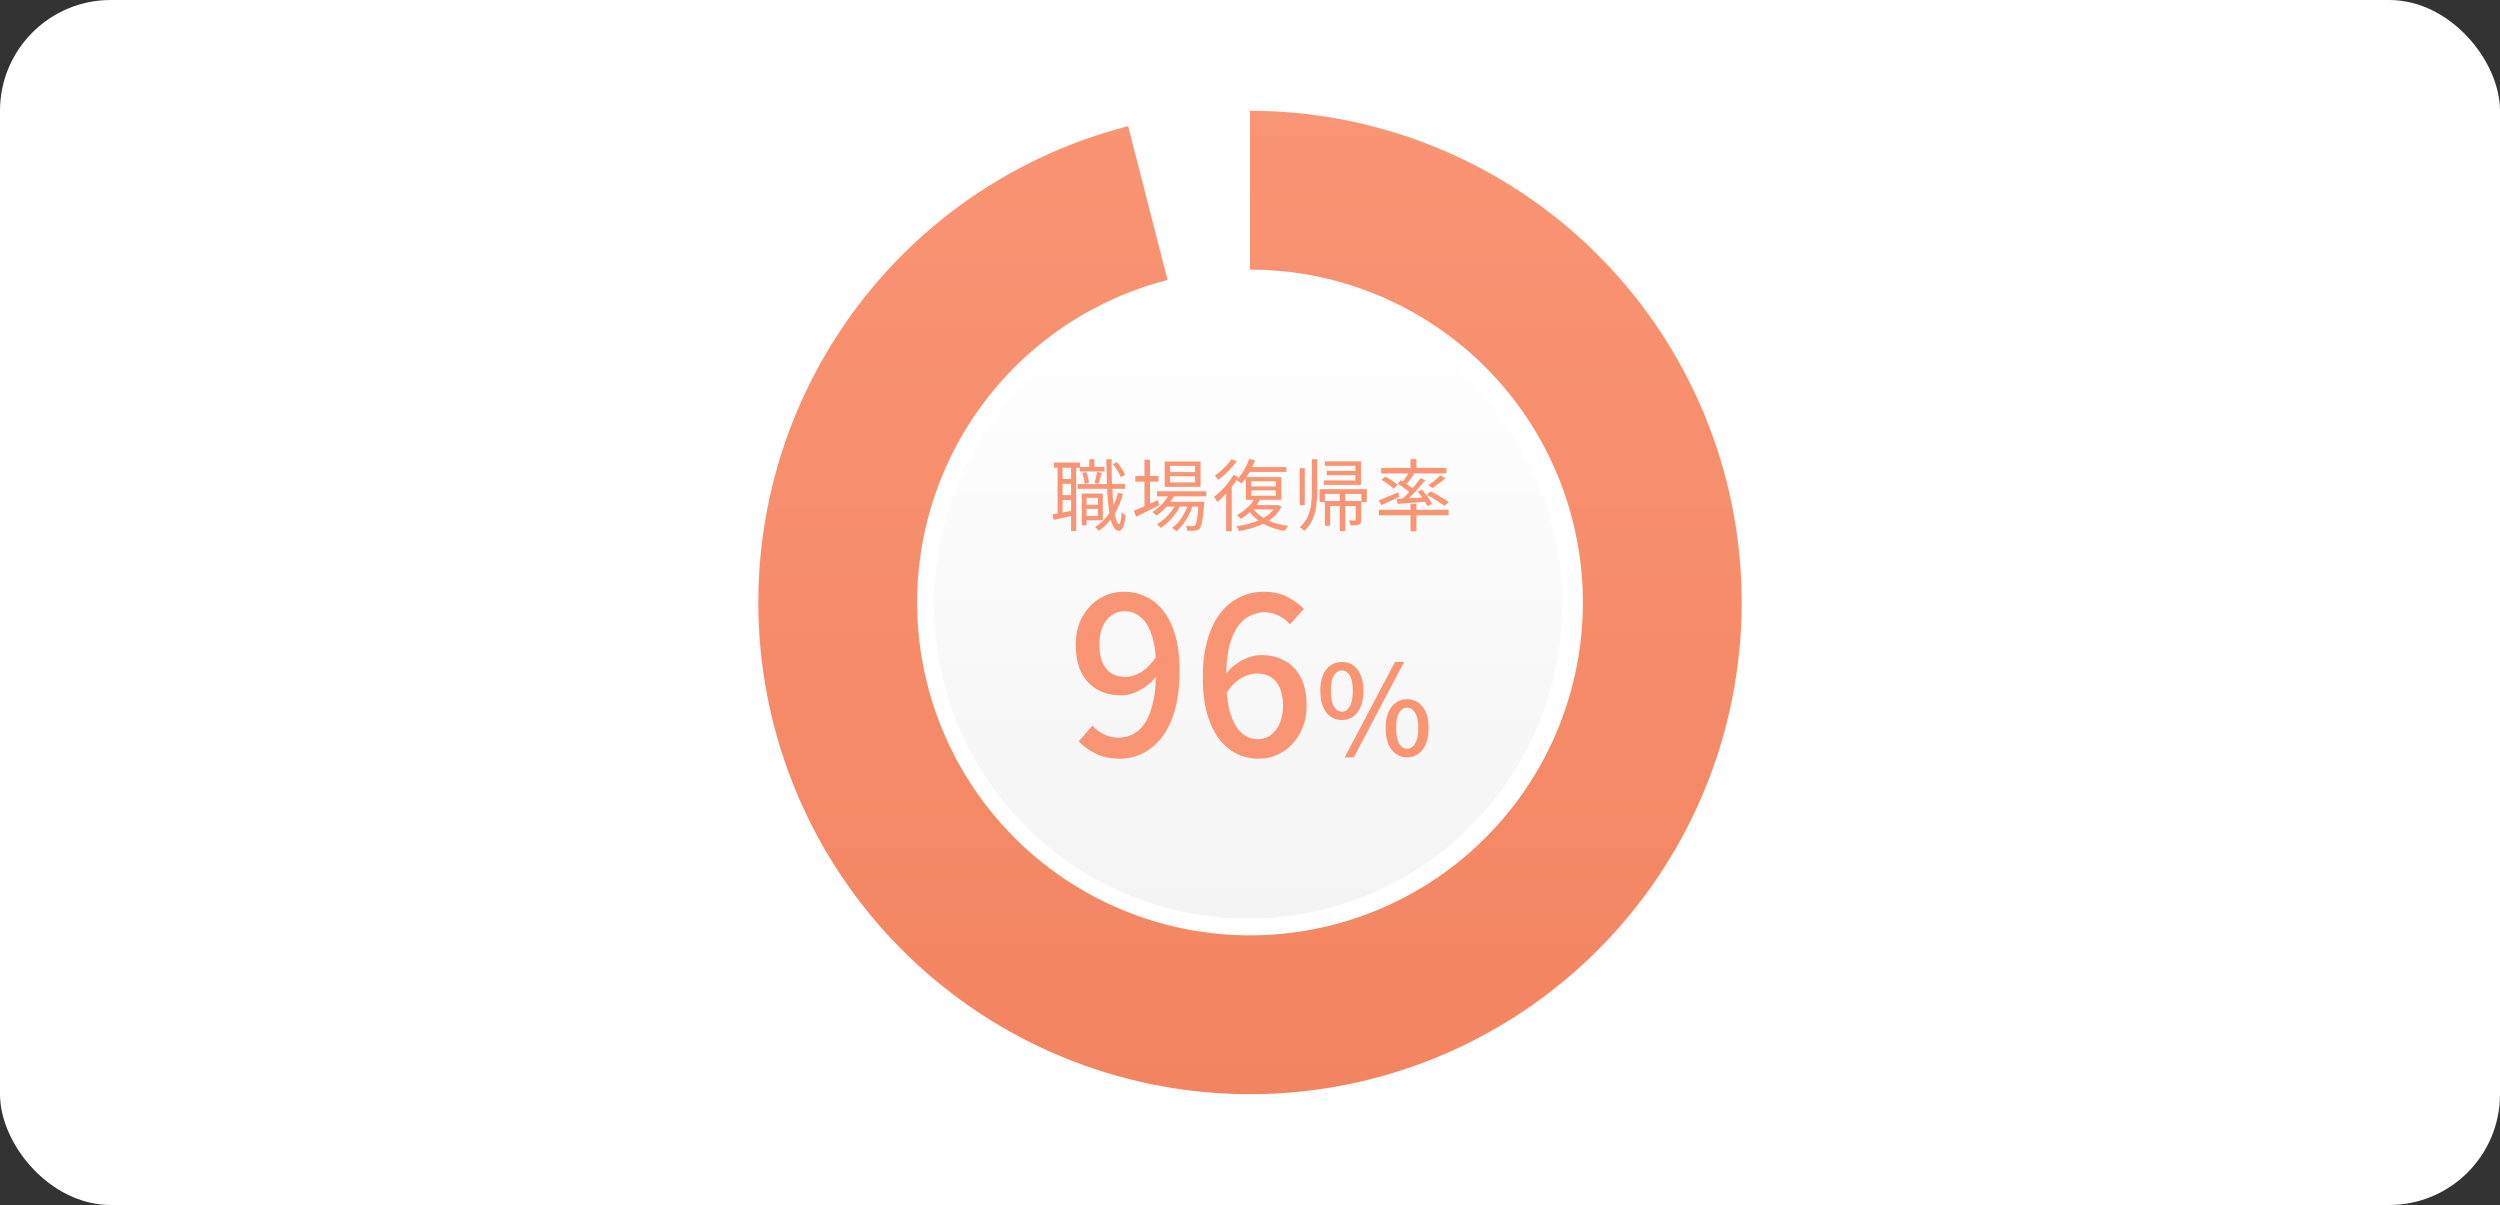 <svg width="361" height="174" viewBox="0 0 361 174" fill="none" xmlns="http://www.w3.org/2000/svg">
<rect x="0" y="0" width="361" height="174" fill="#333333" stroke="none"/>
<rect width="361" height="174" rx="16" fill="white"/>
<g clip-path="url(#clip0_1491_18938)">
<circle cx="180.219" cy="87.281" r="45.361" fill="url(#paint0_linear_1491_18938)"/>
<path d="M180.5 16C198.562 16 215.944 22.883 229.109 35.249C242.274 47.614 250.231 64.532 251.361 82.558C252.491 100.585 246.708 118.364 235.19 132.276C223.673 146.189 207.286 155.189 189.366 157.444C171.445 159.7 153.339 155.041 138.734 144.416C124.128 133.791 114.12 117.999 110.748 100.255C107.376 82.511 110.894 64.149 120.584 48.907C130.274 33.665 145.409 22.689 162.908 18.214L168.59 40.431C156.743 43.461 146.497 50.892 139.936 61.211C133.376 71.53 130.995 83.961 133.277 95.974C135.56 107.986 142.335 118.678 152.224 125.871C162.112 133.064 174.37 136.218 186.502 134.691C198.634 133.165 209.728 127.071 217.526 117.652C225.324 108.234 229.238 96.197 228.473 83.993C227.709 71.789 222.321 60.336 213.409 51.964C204.496 43.593 192.728 38.932 180.5 38.932V16Z" fill="url(#paint1_linear_1491_18938)"/>
<path d="M156.57 72.885H158.858V73.482H156.57V72.885ZM155.939 67.43H159.489V68.084H155.939V67.43ZM155.613 69.898H162.453V70.586H155.613V69.898ZM156.706 71.262H159.241V75.128H156.706V74.508H158.543V71.893H156.706V71.262ZM156.21 71.262H156.897V75.849H156.21V71.262ZM157.292 66.315H158.036V67.892H157.292V66.315ZM161.439 71.161L162.149 71.318C161.834 72.505 161.383 73.55 160.797 74.451C160.211 75.346 159.501 76.086 158.667 76.672C158.637 76.626 158.592 76.566 158.531 76.491C158.471 76.424 158.404 76.352 158.329 76.277C158.261 76.21 158.201 76.153 158.148 76.108C158.967 75.59 159.651 74.91 160.199 74.068C160.748 73.219 161.161 72.25 161.439 71.161ZM156.277 68.298L156.852 68.163C156.965 68.403 157.055 68.674 157.123 68.974C157.19 69.267 157.232 69.523 157.247 69.741L156.627 69.887C156.619 69.669 156.582 69.414 156.514 69.121C156.447 68.828 156.368 68.554 156.277 68.298ZM160.695 67.025L161.27 66.72C161.518 66.998 161.751 67.31 161.969 67.656C162.194 68.001 162.359 68.306 162.465 68.569L161.845 68.907C161.747 68.644 161.589 68.336 161.371 67.983C161.161 67.622 160.936 67.303 160.695 67.025ZM158.419 68.14L159.117 68.298C159.027 68.561 158.937 68.839 158.847 69.132C158.757 69.425 158.674 69.669 158.599 69.865L158.036 69.729C158.103 69.504 158.175 69.241 158.25 68.941C158.332 68.632 158.389 68.366 158.419 68.14ZM152.187 66.788H155.951V67.543H152.187V66.788ZM153.066 69.155H155.105V69.865H153.066V69.155ZM153.066 71.487H155.105V72.198H153.066V71.487ZM152.716 67.171H153.437V74.384H152.716V67.171ZM154.666 67.171H155.398V76.672H154.666V67.171ZM151.995 74.282C152.393 74.207 152.859 74.121 153.392 74.023C153.926 73.918 154.478 73.805 155.049 73.685L155.105 74.418C154.587 74.53 154.069 74.643 153.55 74.756C153.032 74.868 152.562 74.974 152.141 75.071L151.995 74.282ZM159.749 66.315H160.515C160.507 67.321 160.519 68.287 160.549 69.211C160.586 70.135 160.631 70.988 160.684 71.769C160.744 72.551 160.815 73.231 160.898 73.809C160.988 74.388 161.09 74.842 161.202 75.173C161.323 75.496 161.454 75.661 161.597 75.669C161.687 75.669 161.762 75.522 161.822 75.229C161.89 74.928 161.939 74.512 161.969 73.978C162.014 74.038 162.074 74.098 162.149 74.158C162.224 74.219 162.299 74.271 162.374 74.316C162.45 74.361 162.51 74.399 162.555 74.429C162.48 75.015 162.389 75.469 162.284 75.793C162.179 76.116 162.063 76.337 161.935 76.457C161.815 76.585 161.695 76.649 161.574 76.649C161.281 76.642 161.03 76.465 160.819 76.119C160.616 75.781 160.447 75.3 160.312 74.677C160.184 74.053 160.079 73.313 159.997 72.457C159.921 71.6 159.865 70.653 159.827 69.617C159.79 68.58 159.764 67.479 159.749 66.315ZM167.074 70.935H174.174V71.668H167.074V70.935ZM168.347 72.457H173.25V73.155H168.347V72.457ZM168.888 71.206L169.632 71.397C169.339 72.021 168.952 72.599 168.471 73.133C167.998 73.659 167.502 74.098 166.984 74.451C166.946 74.406 166.89 74.35 166.815 74.282C166.747 74.215 166.676 74.147 166.601 74.079C166.526 74.012 166.458 73.963 166.398 73.933C166.916 73.618 167.397 73.223 167.84 72.75C168.291 72.276 168.64 71.762 168.888 71.206ZM173.092 72.457H173.892C173.892 72.457 173.888 72.502 173.881 72.592C173.881 72.675 173.877 72.742 173.87 72.795C173.81 73.576 173.746 74.207 173.678 74.688C173.618 75.169 173.55 75.537 173.475 75.793C173.4 76.048 173.31 76.232 173.205 76.345C173.115 76.45 173.017 76.521 172.912 76.559C172.807 76.597 172.686 76.619 172.551 76.626C172.431 76.642 172.269 76.649 172.067 76.649C171.871 76.649 171.661 76.642 171.435 76.626C171.435 76.521 171.417 76.401 171.379 76.266C171.341 76.138 171.296 76.025 171.244 75.928C171.454 75.95 171.646 75.965 171.819 75.973C171.991 75.98 172.119 75.984 172.202 75.984C172.277 75.984 172.341 75.977 172.393 75.962C172.453 75.947 172.502 75.913 172.54 75.86C172.622 75.785 172.694 75.631 172.754 75.398C172.822 75.165 172.882 74.823 172.934 74.373C172.994 73.914 173.047 73.321 173.092 72.592V72.457ZM168.945 68.771V69.662H172.574V68.771H168.945ZM168.945 67.273V68.163H172.574V67.273H168.945ZM168.178 66.641H173.363V70.304H168.178V66.641ZM163.941 68.738H167.277V69.549H163.941V68.738ZM165.26 66.394H166.06V73.325H165.26V66.394ZM163.727 73.764C164.012 73.644 164.343 73.501 164.719 73.336C165.094 73.17 165.496 72.99 165.924 72.795C166.353 72.599 166.781 72.408 167.209 72.22L167.39 72.964C166.811 73.249 166.229 73.539 165.643 73.832C165.057 74.117 164.527 74.376 164.054 74.609L163.727 73.764ZM171.661 72.592L172.247 72.907C172.112 73.381 171.92 73.862 171.672 74.35C171.424 74.838 171.146 75.289 170.838 75.702C170.53 76.116 170.207 76.454 169.869 76.717C169.794 76.634 169.696 76.548 169.576 76.457C169.463 76.367 169.35 76.292 169.238 76.232C169.591 75.992 169.925 75.676 170.241 75.285C170.564 74.895 170.846 74.463 171.086 73.989C171.334 73.516 171.526 73.05 171.661 72.592ZM169.891 72.615L170.477 72.953C170.282 73.358 170.03 73.772 169.722 74.192C169.422 74.606 169.088 74.989 168.719 75.342C168.351 75.695 167.983 75.992 167.615 76.232C167.547 76.142 167.461 76.048 167.356 75.95C167.258 75.853 167.157 75.77 167.051 75.702C167.42 75.499 167.788 75.233 168.156 74.902C168.524 74.572 168.858 74.207 169.159 73.809C169.467 73.411 169.711 73.013 169.891 72.615ZM180.372 66.281L181.218 66.484C180.985 67.115 180.695 67.727 180.35 68.321C180.004 68.907 179.644 69.403 179.268 69.808C179.215 69.771 179.144 69.722 179.054 69.662C178.964 69.594 178.87 69.53 178.772 69.47C178.682 69.41 178.603 69.361 178.535 69.324C178.926 68.956 179.283 68.501 179.606 67.96C179.929 67.419 180.185 66.859 180.372 66.281ZM180.305 67.442H185.748V68.152H179.933L180.305 67.442ZM180.665 70.811V71.589H184.227V70.811H180.665ZM180.665 69.493V70.248H184.227V69.493H180.665ZM179.899 68.895H185.016V72.175H179.899V68.895ZM181.184 71.972L181.939 72.186C181.623 72.742 181.214 73.261 180.71 73.741C180.215 74.222 179.711 74.617 179.2 74.925C179.155 74.88 179.095 74.823 179.02 74.756C178.952 74.681 178.881 74.613 178.806 74.553C178.731 74.485 178.663 74.429 178.603 74.384C179.121 74.106 179.614 73.757 180.079 73.336C180.545 72.915 180.913 72.46 181.184 71.972ZM180.902 73.347C181.195 73.798 181.593 74.204 182.097 74.564C182.6 74.917 183.186 75.21 183.855 75.443C184.523 75.676 185.245 75.841 186.019 75.939C185.928 76.029 185.835 76.146 185.737 76.288C185.639 76.431 185.564 76.555 185.511 76.66C184.715 76.533 183.979 76.33 183.303 76.052C182.626 75.774 182.029 75.424 181.511 75.004C180.992 74.583 180.568 74.106 180.237 73.572L180.902 73.347ZM180.936 72.941H184.43V73.561H180.417L180.936 72.941ZM184.204 72.941H184.362L184.52 72.907L185.038 73.167C184.775 73.7 184.43 74.166 184.001 74.564C183.573 74.955 183.085 75.289 182.536 75.567C181.995 75.845 181.417 76.074 180.801 76.255C180.185 76.435 179.55 76.578 178.896 76.683C178.866 76.578 178.813 76.457 178.738 76.322C178.663 76.187 178.592 76.074 178.524 75.984C179.125 75.909 179.719 75.796 180.305 75.646C180.891 75.488 181.436 75.293 181.939 75.06C182.45 74.82 182.901 74.534 183.291 74.204C183.682 73.873 183.986 73.49 184.204 73.054V72.941ZM178.085 68.602L178.84 68.873C178.584 69.324 178.287 69.771 177.949 70.214C177.619 70.65 177.266 71.063 176.89 71.454C176.522 71.844 176.154 72.19 175.786 72.49C175.756 72.43 175.71 72.355 175.65 72.265C175.598 72.167 175.538 72.07 175.47 71.972C175.41 71.874 175.354 71.799 175.301 71.747C175.647 71.484 175.988 71.187 176.327 70.856C176.672 70.518 176.995 70.158 177.296 69.775C177.596 69.384 177.859 68.993 178.085 68.602ZM177.814 66.303L178.58 66.608C178.363 66.916 178.103 67.235 177.803 67.566C177.51 67.896 177.198 68.208 176.867 68.501C176.544 68.794 176.221 69.057 175.898 69.29C175.868 69.23 175.823 69.162 175.763 69.087C175.71 69.012 175.654 68.937 175.594 68.862C175.534 68.779 175.481 68.715 175.436 68.67C175.729 68.467 176.026 68.234 176.327 67.971C176.635 67.701 176.92 67.423 177.183 67.137C177.446 66.852 177.656 66.574 177.814 66.303ZM177.059 70.699L177.747 70L177.859 70.056V76.705H177.059V70.699ZM187.687 67.611H188.408V72.953H187.687V67.611ZM193.468 71.285H194.257V76.672H193.468V71.285ZM189.433 66.315H190.2V70.845C190.2 71.401 190.177 71.946 190.132 72.479C190.095 73.013 190.012 73.527 189.884 74.023C189.756 74.519 189.569 74.989 189.321 75.432C189.073 75.875 188.738 76.288 188.318 76.672C188.28 76.612 188.224 76.548 188.149 76.48C188.073 76.412 187.995 76.345 187.912 76.277C187.837 76.21 187.765 76.161 187.698 76.131C188.216 75.657 188.599 75.143 188.847 74.587C189.095 74.023 189.253 73.426 189.321 72.795C189.396 72.164 189.433 71.514 189.433 70.845V66.315ZM191.304 72.344H196.15V73.065H192.07V75.916H191.304V72.344ZM191.304 66.619H196.522V70.011H191.169V69.369H195.722V67.261H191.304V66.619ZM191.575 67.994H196.229V68.614H191.575V67.994ZM195.767 72.344H196.556V75.037C196.556 75.218 196.537 75.364 196.5 75.477C196.462 75.59 196.376 75.676 196.24 75.736C196.113 75.796 195.947 75.834 195.744 75.849C195.542 75.864 195.297 75.871 195.012 75.871C195.004 75.759 194.978 75.638 194.933 75.511C194.895 75.376 194.85 75.255 194.798 75.15C195.008 75.158 195.185 75.161 195.327 75.161C195.478 75.161 195.579 75.161 195.632 75.161C195.684 75.154 195.718 75.143 195.733 75.128C195.756 75.105 195.767 75.071 195.767 75.026V72.344ZM190.549 70.642H197.367V72.49H196.578V71.318H191.315V72.49H190.549V70.642ZM203.678 66.303H204.535V67.892H203.678V66.303ZM203.678 72.738H204.535V76.705H203.678V72.738ZM199.114 73.618H209.178V74.406H199.114V73.618ZM199.452 67.566H208.863V68.355H199.452V67.566ZM207.972 68.659L208.716 69.042C208.431 69.305 208.119 69.56 207.781 69.808C207.443 70.056 207.131 70.274 206.845 70.462L206.225 70.09C206.413 69.962 206.616 69.816 206.834 69.65C207.052 69.485 207.262 69.316 207.465 69.143C207.668 68.963 207.837 68.802 207.972 68.659ZM203.498 68.163L204.231 68.456C204.02 68.741 203.795 69.034 203.554 69.335C203.314 69.628 203.089 69.88 202.878 70.09L202.326 69.842C202.461 69.684 202.6 69.508 202.743 69.312C202.886 69.117 203.021 68.918 203.149 68.715C203.284 68.512 203.4 68.328 203.498 68.163ZM205.144 69.031L205.808 69.358C205.515 69.718 205.192 70.094 204.839 70.484C204.486 70.875 204.129 71.255 203.769 71.623C203.408 71.983 203.07 72.299 202.754 72.569L202.236 72.276C202.559 71.998 202.897 71.672 203.25 71.296C203.603 70.913 203.945 70.526 204.276 70.135C204.614 69.737 204.903 69.369 205.144 69.031ZM201.841 69.831L202.258 69.335C202.476 69.463 202.705 69.609 202.946 69.775C203.186 69.94 203.415 70.105 203.633 70.27C203.851 70.428 204.024 70.575 204.152 70.71L203.712 71.273C203.585 71.131 203.412 70.977 203.194 70.811C202.983 70.638 202.758 70.466 202.518 70.293C202.285 70.12 202.059 69.966 201.841 69.831ZM201.695 72.017C202.063 72.002 202.48 71.987 202.946 71.972C203.419 71.95 203.919 71.923 204.445 71.893C204.978 71.863 205.515 71.837 206.056 71.814L206.045 72.434C205.279 72.494 204.527 72.551 203.791 72.603C203.055 72.656 202.397 72.705 201.819 72.75L201.695 72.017ZM204.715 71.003L205.324 70.71C205.512 70.92 205.699 71.149 205.887 71.397C206.083 71.638 206.255 71.878 206.406 72.119C206.564 72.359 206.684 72.573 206.766 72.761L206.113 73.099C206.038 72.904 205.925 72.686 205.775 72.445C205.624 72.198 205.455 71.95 205.267 71.702C205.087 71.446 204.903 71.213 204.715 71.003ZM199.069 72.254C199.43 72.119 199.862 71.946 200.365 71.735C200.868 71.525 201.383 71.311 201.909 71.093L202.067 71.735C201.624 71.946 201.177 72.156 200.726 72.367C200.275 72.577 199.862 72.765 199.486 72.93L199.069 72.254ZM199.464 69.29L200.027 68.817C200.245 68.922 200.467 69.049 200.692 69.2C200.917 69.343 201.131 69.485 201.334 69.628C201.537 69.771 201.702 69.906 201.83 70.034L201.244 70.563C201.116 70.436 200.951 70.297 200.748 70.146C200.553 69.989 200.343 69.835 200.117 69.684C199.899 69.534 199.681 69.403 199.464 69.29ZM206.011 71.442L206.597 70.958C206.89 71.1 207.198 71.266 207.521 71.454C207.852 71.634 208.164 71.818 208.457 72.006C208.75 72.186 208.994 72.355 209.189 72.513L208.57 73.054C208.389 72.896 208.153 72.723 207.86 72.536C207.574 72.34 207.27 72.149 206.947 71.961C206.624 71.766 206.312 71.593 206.011 71.442Z" fill="#F99474"/>
<path d="M161.715 109.553C160.369 109.553 159.201 109.311 158.213 108.827C157.245 108.322 156.424 107.733 155.751 107.06L157.739 104.788C158.202 105.314 158.77 105.735 159.443 106.05C160.116 106.366 160.811 106.524 161.526 106.524C162.262 106.524 162.956 106.355 163.609 106.019C164.282 105.682 164.86 105.135 165.344 104.378C165.849 103.621 166.238 102.611 166.512 101.349C166.806 100.086 166.953 98.54 166.953 96.71C166.953 94.775 166.764 93.186 166.385 91.945C166.007 90.683 165.47 89.757 164.776 89.168C164.103 88.558 163.293 88.253 162.346 88.253C161.673 88.253 161.063 88.453 160.516 88.853C159.969 89.231 159.538 89.778 159.222 90.493C158.907 91.209 158.749 92.071 158.749 93.081C158.749 94.07 158.886 94.911 159.159 95.606C159.454 96.3 159.885 96.836 160.453 97.215C161.021 97.573 161.705 97.751 162.504 97.751C163.24 97.751 163.998 97.52 164.776 97.057C165.554 96.594 166.291 95.837 166.985 94.785L167.143 97.467C166.701 98.056 166.186 98.572 165.597 99.013C165.007 99.455 164.397 99.802 163.766 100.055C163.135 100.286 162.504 100.402 161.873 100.402C160.59 100.402 159.454 100.129 158.465 99.582C157.497 99.035 156.729 98.225 156.161 97.152C155.614 96.058 155.341 94.701 155.341 93.081C155.341 91.545 155.657 90.21 156.288 89.073C156.94 87.916 157.792 87.022 158.844 86.391C159.895 85.76 161.042 85.445 162.283 85.445C163.398 85.445 164.439 85.676 165.407 86.139C166.396 86.581 167.248 87.264 167.963 88.19C168.699 89.116 169.278 90.283 169.699 91.693C170.119 93.102 170.33 94.775 170.33 96.71C170.33 98.982 170.098 100.938 169.636 102.579C169.173 104.199 168.531 105.525 167.711 106.555C166.89 107.565 165.965 108.322 164.934 108.827C163.903 109.311 162.83 109.553 161.715 109.553ZM181.731 109.553C180.616 109.553 179.575 109.322 178.607 108.859C177.64 108.375 176.788 107.66 176.051 106.713C175.315 105.745 174.736 104.536 174.316 103.084C173.895 101.633 173.685 99.918 173.685 97.941C173.685 95.711 173.927 93.807 174.41 92.229C174.894 90.63 175.546 89.337 176.367 88.348C177.187 87.359 178.123 86.633 179.175 86.17C180.227 85.687 181.321 85.445 182.457 85.445C183.761 85.445 184.887 85.687 185.833 86.17C186.801 86.654 187.611 87.243 188.263 87.938L186.275 90.146C185.855 89.642 185.318 89.231 184.666 88.916C184.014 88.579 183.341 88.411 182.646 88.411C181.637 88.411 180.7 88.716 179.838 89.326C178.996 89.915 178.323 90.904 177.818 92.292C177.313 93.681 177.061 95.564 177.061 97.941C177.061 99.939 177.25 101.591 177.629 102.895C178.008 104.178 178.544 105.146 179.238 105.798C179.933 106.429 180.743 106.745 181.668 106.745C182.362 106.745 182.972 106.545 183.498 106.145C184.045 105.745 184.477 105.188 184.792 104.473C185.108 103.736 185.265 102.874 185.265 101.885C185.265 100.896 185.118 100.055 184.824 99.361C184.529 98.666 184.098 98.141 183.53 97.783C182.983 97.425 182.299 97.246 181.479 97.246C180.785 97.246 180.038 97.467 179.238 97.909C178.46 98.351 177.713 99.108 176.998 100.181L176.872 97.53C177.313 96.899 177.829 96.373 178.418 95.953C179.007 95.511 179.617 95.174 180.248 94.943C180.9 94.712 181.521 94.596 182.11 94.596C183.414 94.596 184.55 94.869 185.518 95.416C186.507 95.942 187.275 96.742 187.821 97.814C188.389 98.887 188.673 100.244 188.673 101.885C188.673 103.421 188.347 104.767 187.695 105.924C187.064 107.06 186.223 107.954 185.171 108.606C184.14 109.238 182.993 109.553 181.731 109.553ZM193.759 103.972C193.146 103.972 192.605 103.81 192.136 103.485C191.668 103.149 191.301 102.668 191.036 102.043C190.784 101.406 190.658 100.642 190.658 99.753C190.658 98.863 190.784 98.112 191.036 97.499C191.301 96.874 191.668 96.399 192.136 96.074C192.605 95.75 193.146 95.588 193.759 95.588C194.384 95.588 194.931 95.75 195.4 96.074C195.869 96.399 196.23 96.874 196.482 97.499C196.747 98.112 196.879 98.863 196.879 99.753C196.879 100.642 196.747 101.406 196.482 102.043C196.23 102.668 195.869 103.149 195.4 103.485C194.931 103.81 194.384 103.972 193.759 103.972ZM193.759 102.764C194.228 102.764 194.607 102.518 194.895 102.025C195.196 101.532 195.346 100.775 195.346 99.753C195.346 98.731 195.196 97.986 194.895 97.517C194.607 97.048 194.228 96.814 193.759 96.814C193.302 96.814 192.924 97.048 192.623 97.517C192.323 97.986 192.172 98.731 192.172 99.753C192.172 100.775 192.323 101.532 192.623 102.025C192.924 102.518 193.302 102.764 193.759 102.764ZM194.174 109.364L201.441 95.588H202.757L195.49 109.364H194.174ZM203.19 109.364C202.577 109.364 202.036 109.195 201.567 108.859C201.098 108.522 200.732 108.041 200.467 107.416C200.215 106.791 200.088 106.034 200.088 105.144C200.088 104.243 200.215 103.485 200.467 102.872C200.732 102.259 201.098 101.79 201.567 101.466C202.036 101.129 202.577 100.961 203.19 100.961C203.803 100.961 204.344 101.129 204.813 101.466C205.282 101.79 205.642 102.259 205.895 102.872C206.159 103.485 206.291 104.243 206.291 105.144C206.291 106.034 206.159 106.791 205.895 107.416C205.642 108.041 205.282 108.522 204.813 108.859C204.344 109.195 203.803 109.364 203.19 109.364ZM203.19 108.12C203.647 108.12 204.025 107.879 204.326 107.398C204.638 106.917 204.795 106.166 204.795 105.144C204.795 104.111 204.638 103.359 204.326 102.89C204.025 102.422 203.647 102.187 203.19 102.187C202.733 102.187 202.354 102.422 202.054 102.89C201.753 103.359 201.603 104.111 201.603 105.144C201.603 106.166 201.753 106.917 202.054 107.398C202.354 107.879 202.733 108.12 203.19 108.12Z" fill="#F99474"/>
</g>
<defs>
<linearGradient id="paint0_linear_1491_18938" x1="180.219" y1="41.92" x2="180.219" y2="132.643" gradientUnits="userSpaceOnUse">
<stop stop-color="white"/>
<stop offset="1" stop-color="#F4F4F4"/>
</linearGradient>
<linearGradient id="paint1_linear_1491_18938" x1="180.5" y1="16" x2="180.5" y2="158" gradientUnits="userSpaceOnUse">
<stop stop-color="#F99474"/>
<stop offset="1" stop-color="#F38461"/>
</linearGradient>
<clipPath id="clip0_1491_18938">
<rect width="142" height="142" fill="white" transform="translate(109.5 16)"/>
</clipPath>
</defs>
</svg>

